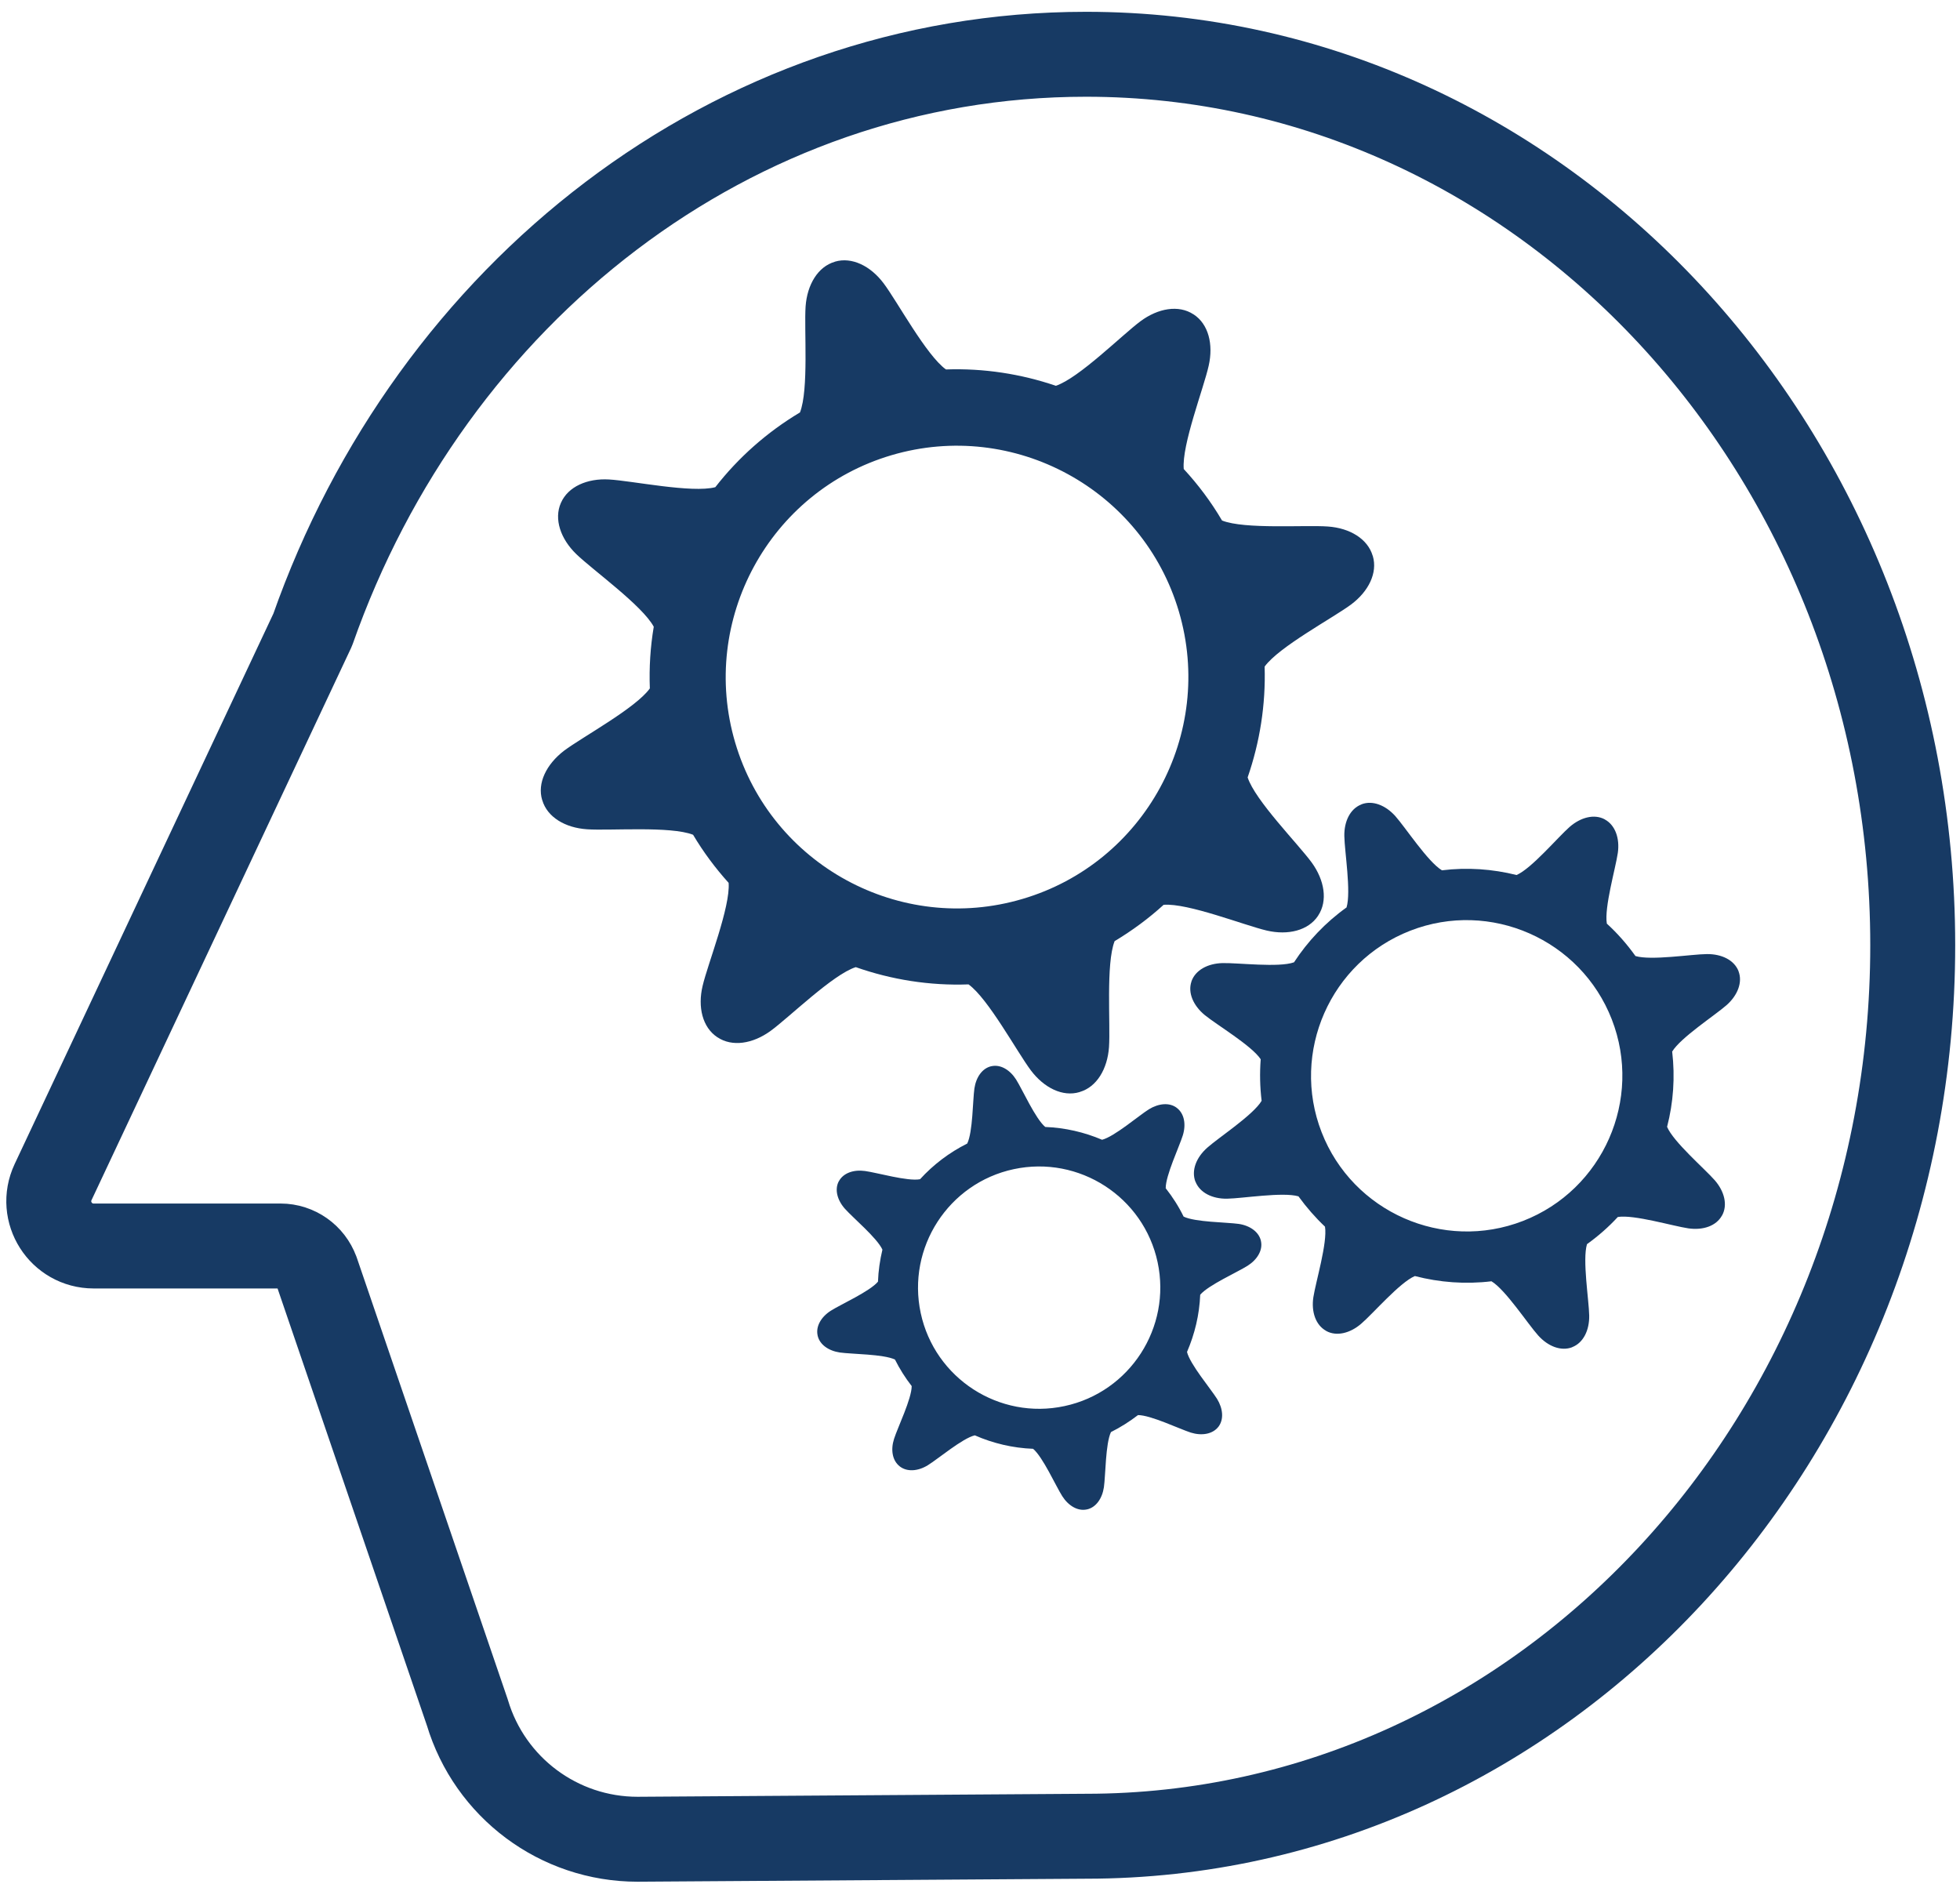 <svg width="1500" height="1450" xmlns="http://www.w3.org/2000/svg">
 <style type="text/css">.st0{fill:#173A64;}
	.st1{fill:none;stroke:#173A64;stroke-width:65;stroke-linecap:round;stroke-linejoin:round;stroke-miterlimit:10;}</style>

 <g>
  <title>background</title>
  <rect fill="none" id="canvas_background" height="1452" width="1502" y="-1" x="-1"/>
 </g>
 <g>
  <title>Layer 1</title>
  <path d="m414.924,612.233l0.1,0.2c3.8,12.9 17.5,21.1 34.3,22.2c17.5,1.2 63.8,-2.6 81.1,4.2c7.9,13.3 17.1,25.6 27.2,36.8c1.4,18.5 -15.9,61.8 -19.9,78.8c-3.9,16.3 -0.1,31.8 11.2,39.3l0.2,0.1c11.2,7.5 27,5 40.6,-4.9c14.2,-10.3 47.6,-43.2 65.2,-48.8c27.3,9.6 56.6,14.3 86.3,13.2c15.1,10.9 37.2,51.8 47.7,65.8c10.1,13.4 24.4,20.5 37.3,16.6l0.2,-0.1c12.9,-3.8 21.1,-17.5 22.3,-34.3c1.2,-17.5 -2.5,-63.8 4.3,-81.1c13.5,-8.1 26.1,-17.4 37.5,-27.8c18.5,-1.5 61.8,15.7 78.9,19.7c16.3,3.8 31.8,0 39.3,-11.3l0.1,-0.2c7.4,-11.2 4.9,-27 -5,-40.6c-10.4,-14.2 -43.3,-47.5 -49,-65.1c9.3,-26.9 13.9,-55.5 13,-84.8c10.9,-15.1 51.9,-37 66,-47.4c13.5,-10 20.6,-24.3 16.8,-37.2l-0.1,-0.2c-3.8,-12.9 -17.4,-21.2 -34.2,-22.4c-17.5,-1.3 -63.8,2.3 -81.1,-4.6c-8.4,-14.3 -18.3,-27.5 -29.3,-39.4c-1.6,-18.5 15.3,-61.9 19.1,-79.1c3.7,-16.4 -0.2,-31.8 -11.5,-39.2l-0.2,-0.1c-11.3,-7.4 -27,-4.7 -40.5,5.3c-14.1,10.5 -47.2,43.6 -64.8,49.4c-26.7,-9.1 -55.2,-13.5 -84.1,-12.5c-15.1,-10.9 -37.1,-51.8 -47.6,-65.8c-10,-13.4 -24.4,-20.5 -37.3,-16.7l-0.2,0.1c-12.9,3.8 -21.1,17.5 -22.3,34.2c-1.2,17.5 2.5,63.8 -4.3,81.1c-25.3,15.1 -47.2,34.6 -64.8,57.2c-17.9,4.7 -63.7,-4.9 -81.3,-5.9c-16.7,-1 -31.4,5.5 -36.8,17.8l-0.1,0.2c-5.4,12.3 -0.2,27.5 11.8,39.1c12.6,12.2 50.5,39.3 59.3,55.6c-2.6,15.4 -3.6,31.2 -3,47.2c-10.8,15.1 -51.7,37.2 -65.7,47.7c-13.5,10.4 -20.6,24.8 -16.7,37.7zm147.7,-44c-27.6,-93.6 26.1,-192.3 119.7,-219.9c93.6,-27.6 192.3,26.1 219.9,119.7s-26.1,192.3 -119.7,219.9c-93.6,27.7 -192.3,-26 -219.9,-119.7z" class="st0" id="XMLID_60_"/>
  <path d="m914.824,904.233l0.1,0.1c3.3,8.4 12.9,13.2 24.2,13c11.8,-0.2 42.6,-5.3 54.6,-1.8c6.1,8.4 12.9,16.2 20.3,23.2c2,12.3 -7.1,42.3 -8.9,54c-1.7,11.2 1.8,21.3 9.7,25.7l0.1,0.1c7.9,4.4 18.4,1.8 26.9,-5.6c9,-7.7 29.5,-31.6 41,-36.4c18.9,4.9 38.7,6.4 58.6,4c10.7,6.4 27.8,32.6 35.7,41.4c7.5,8.4 17.5,12.3 26,9.1l0.1,-0.1c8.5,-3.3 13.2,-12.9 13,-24.2c-0.2,-11.8 -5.3,-42.6 -1.7,-54.6c8.6,-6.2 16.5,-13.1 23.6,-20.8c12.3,-2 42.3,7 54,8.7c11.2,1.6 21.3,-1.8 25.7,-9.8l0.1,-0.1c4.4,-8 1.8,-18.4 -5.6,-26.9c-7.8,-8.9 -31.7,-29.4 -36.5,-40.9c4.8,-18.5 6.2,-38 3.9,-57.6c6.5,-10.7 32.7,-27.7 41.6,-35.5c8.5,-7.5 12.4,-17.5 9.2,-25.9l0,-0.1c-3.3,-8.5 -12.9,-13.2 -24.2,-13.1c-11.8,0.1 -42.7,5.1 -54.7,1.5c-6.5,-9.1 -13.8,-17.4 -21.9,-24.8c-2.1,-12.3 6.7,-42.4 8.4,-54.1c1.6,-11.2 -2,-21.3 -9.9,-25.6l-0.1,-0.1c-8,-4.3 -18.4,-1.6 -26.9,5.8c-8.9,7.8 -29.2,31.9 -40.6,36.8c-18.4,-4.6 -37.7,-6 -57.1,-3.6c-10.7,-6.4 -27.8,-32.6 -35.6,-41.4c-7.5,-8.4 -17.5,-12.4 -26,-9.1l-0.1,0.1c-8.5,3.3 -13.2,12.9 -13,24.2c0.2,11.8 5.3,42.6 1.7,54.6c-16.1,11.5 -29.7,25.9 -40.2,42c-11.7,4.2 -43,0.3 -54.8,0.6c-11.3,0.3 -20.7,5.4 -23.7,14l0,0.1c-2.9,8.6 1.4,18.4 10.1,25.6c9.1,7.5 36.1,23.5 42.9,33.9c-0.8,10.5 -0.6,21.1 0.7,31.8c-6.4,10.8 -32.6,27.9 -41.4,35.7c-8.7,7.6 -12.5,17.6 -9.3,26.1zm96.6,-37.8c-23.8,-61.2 6.7,-130.4 67.9,-154.2c61.2,-23.8 130.4,6.7 154.2,67.9s-6.7,130.4 -67.9,154.2s-130.4,-6.7 -154.2,-67.9z" class="st0" id="XMLID_16_"/>
  <path d="m625.724,1021.933l0,0.1c1.5,6.9 8.3,11.7 17,13c9.1,1.3 33.4,1.2 42.2,5.4c3.6,7.2 7.9,14 12.8,20.3c0,9.7 -10.7,31.6 -13.5,40.4c-2.7,8.4 -1.3,16.6 4.3,21l0.1,0.1c5.6,4.3 13.9,3.7 21.4,-0.9c7.8,-4.8 26.6,-20.7 36,-22.9c13.9,6.1 29,9.7 44.6,10.3c7.5,6.3 17.4,28.5 22.3,36.2c4.7,7.4 11.9,11.7 18.8,10.2l0.1,0c6.9,-1.5 11.7,-8.3 13,-17c1.3,-9.1 1.2,-33.4 5.4,-42.2c7.4,-3.7 14.3,-8.1 20.7,-13c9.7,0 31.7,10.6 40.4,13.4c8.4,2.6 16.6,1.2 21,-4.3l0.1,-0.1c4.3,-5.6 3.6,-13.9 -1,-21.4c-4.9,-7.8 -20.7,-26.5 -23,-35.9c5.9,-13.7 9.5,-28.5 10.1,-43.8c6.3,-7.4 28.6,-17.3 36.3,-22.2c7.4,-4.7 11.7,-11.9 10.2,-18.8l0,-0.1c-1.5,-6.9 -8.3,-11.8 -17,-13.1c-9.1,-1.3 -33.4,-1.3 -42.2,-5.6c-3.8,-7.8 -8.5,-15.1 -13.7,-21.7c-0.1,-9.7 10.4,-31.8 13.1,-40.5c2.6,-8.4 1.1,-16.6 -4.5,-20.9l-0.1,-0.1c-5.6,-4.3 -13.9,-3.5 -21.4,1.1c-7.8,4.9 -26.4,20.9 -35.8,23.3c-13.6,-5.8 -28.3,-9.2 -43.5,-9.8c-7.5,-6.3 -17.4,-28.5 -22.3,-36.3c-4.7,-7.4 -11.9,-11.7 -18.8,-10.2l-0.1,0c-6.9,1.5 -11.7,8.3 -13,17c-1.3,9.1 -1.2,33.4 -5.5,42.2c-13.8,6.9 -26,16.2 -36.1,27.3c-9.5,1.8 -33.1,-5.1 -42.2,-6.3c-8.7,-1.2 -16.6,1.6 -19.9,7.8l-0.1,0.1c-3.3,6.2 -1.2,14.3 4.6,20.9c6.1,6.9 24.8,22.5 28.8,31.4c-1.9,8 -3.1,16.2 -3.4,24.5c-6.3,7.5 -28.5,17.4 -36.2,22.3c-7.3,4.7 -11.5,11.9 -10,18.8zm78.9,-17.1c-10.7,-50 21.2,-99.4 71.2,-110.1c50,-10.7 99.4,21.2 110.1,71.2s-21.2,99.4 -71.2,110.1c-50,10.8 -99.4,-21.2 -110.1,-71.2z" class="st0" id="XMLID_19_"/>
  <path d="m831.124,41.533c-270.5,0 -501.4,183 -591.8,440.4l0,0l-198.7,422.7c-10.7,22.8 5.9,48.9 31.1,48.9l143,0c12.3,0 23.3,7.8 27.5,19.3c0,0.1 0,0.1 0.1,0.2l0,0l115.3,337.4c17.2,57.6 70.1,97.1 130.3,97.1l343.3,-2.3c349.4,0 632.6,-305.3 632.6,-681.9s-283.3,-681.8 -632.7,-681.8z" class="st1" id="XMLID_69_"/>
 </g>
</svg>